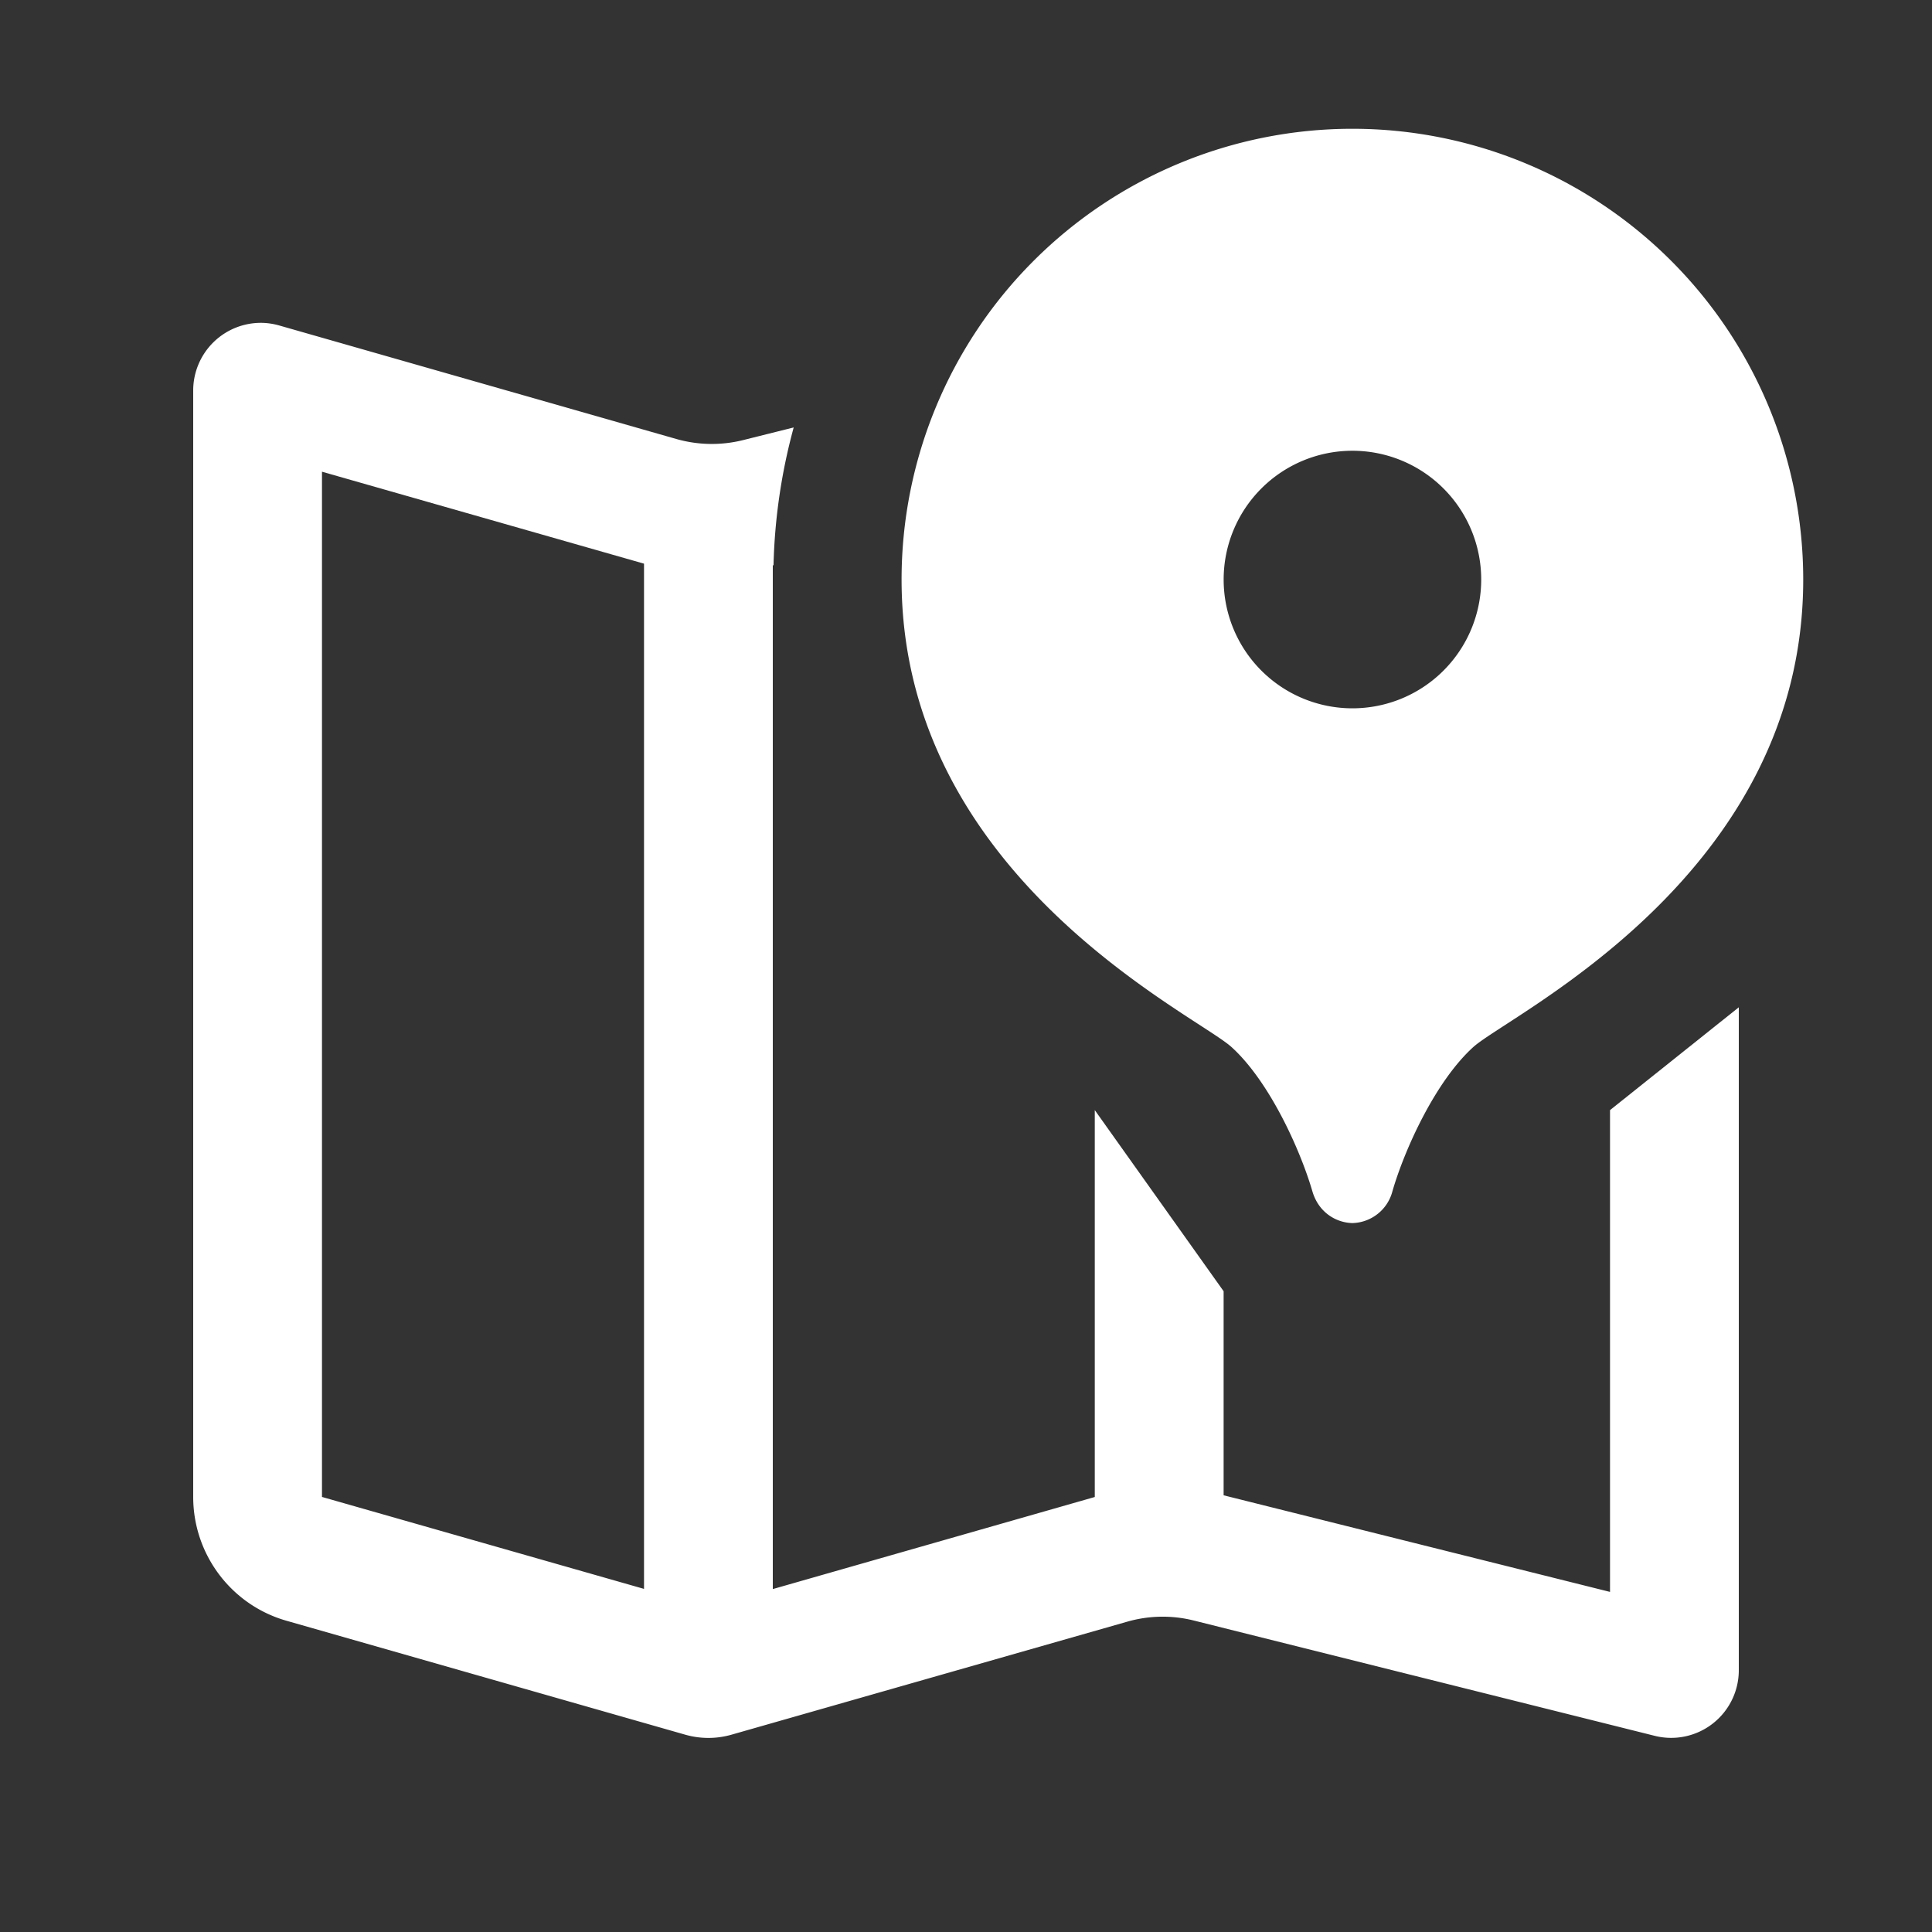 <svg width="32" height="32" fill="none" xmlns="http://www.w3.org/2000/svg"><rect width="100%" height="100%" fill="#333333" stroke="none"/><path d="M4.36 5.348A1.121 1.121 0 0 0 3.2 6.47v18.323c0 .953.63 1.791 1.546 2.052l6.608 1.888c.249.07.51.07.758 0l6.559-1.873c.36-.103.738-.11 1.102-.019l7.635 1.91a1.12 1.12 0 0 0 1.392-1.087v-10.98l-2.133 1.703v7.98l-6.4-1.6v-3.38l-2.134-3v6.408L12.8 26.32V9.365l.012-.004a9.54 9.54 0 0 1 .334-2.281l-.84.21c-.362.09-.743.084-1.104-.019L4.629 5.392a1.15 1.15 0 0 0-.269-.044Zm.973 2.465 5.334 1.523v16.981l-5.334-1.523V7.814Z" fill="#fff"/><path d="M22.4 2.133a7.467 7.467 0 0 0-7.467 7.466c0 4.911 4.855 7.195 5.463 7.742.62.56 1.133 1.68 1.341 2.39.1.344.384.52.663.527a.704.704 0 0 0 .663-.527c.206-.71.72-1.83 1.341-2.39.608-.547 5.463-2.83 5.463-7.742A7.467 7.467 0 0 0 22.4 2.133Zm0 5.333a2.133 2.133 0 1 1 .001 4.266 2.133 2.133 0 0 1-.001-4.266Z" fill="#fff"/></svg>